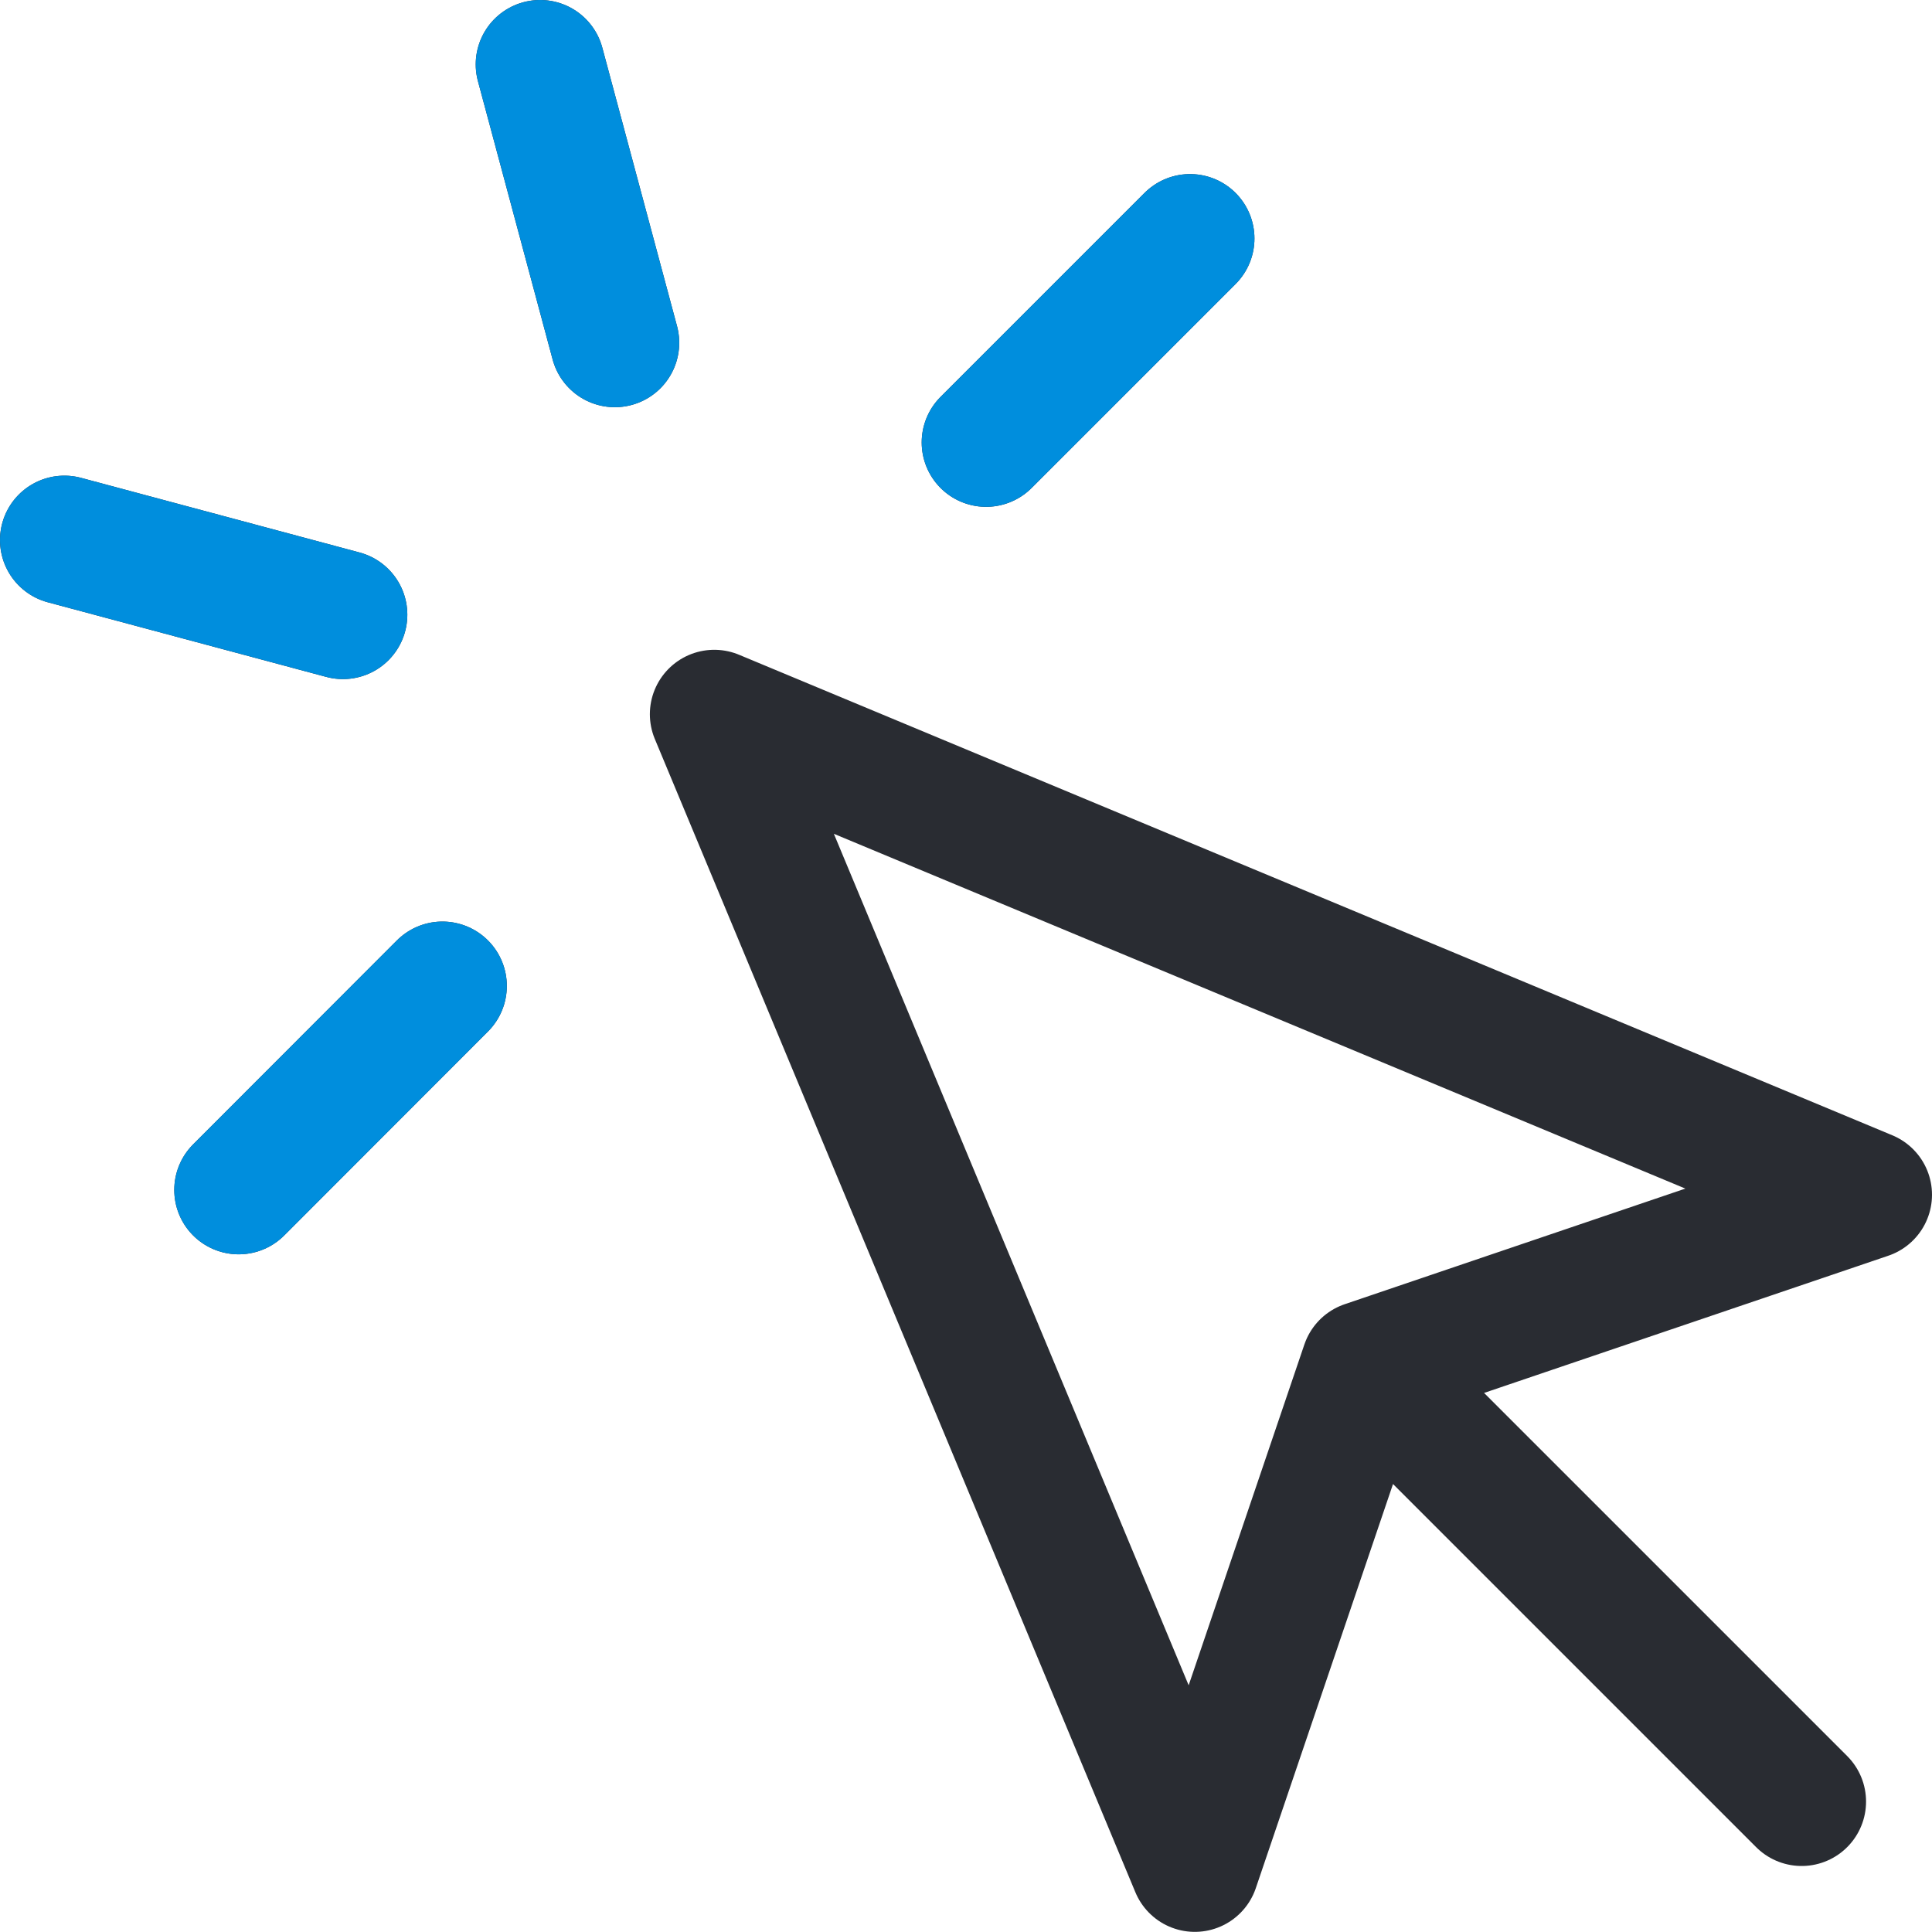 <?xml version="1.0" encoding="UTF-8"?> <svg xmlns="http://www.w3.org/2000/svg" width="30" height="30" viewBox="0 0 30 30" fill="none"> <rect width="30" height="30" fill="white"></rect> <path d="M21.644 21.643L27.976 27.975M8.387 1L9.547 5.323M5.325 9.545L1 8.386M18.479 3.703L15.312 6.87M6.87 15.31L3.706 18.477M11.091 11.09L18.553 28.998L21.201 21.199L29 18.552L11.091 11.09Z" stroke="#292C32" stroke-width="2" stroke-linecap="round" stroke-linejoin="round"></path> <path d="M8.387 1L9.547 5.323M5.325 9.545L1 8.386M18.479 3.703L15.312 6.87M6.87 15.31L3.706 18.477" stroke="#008EDD" stroke-width="2" stroke-linecap="round" stroke-linejoin="round"></path> </svg> 